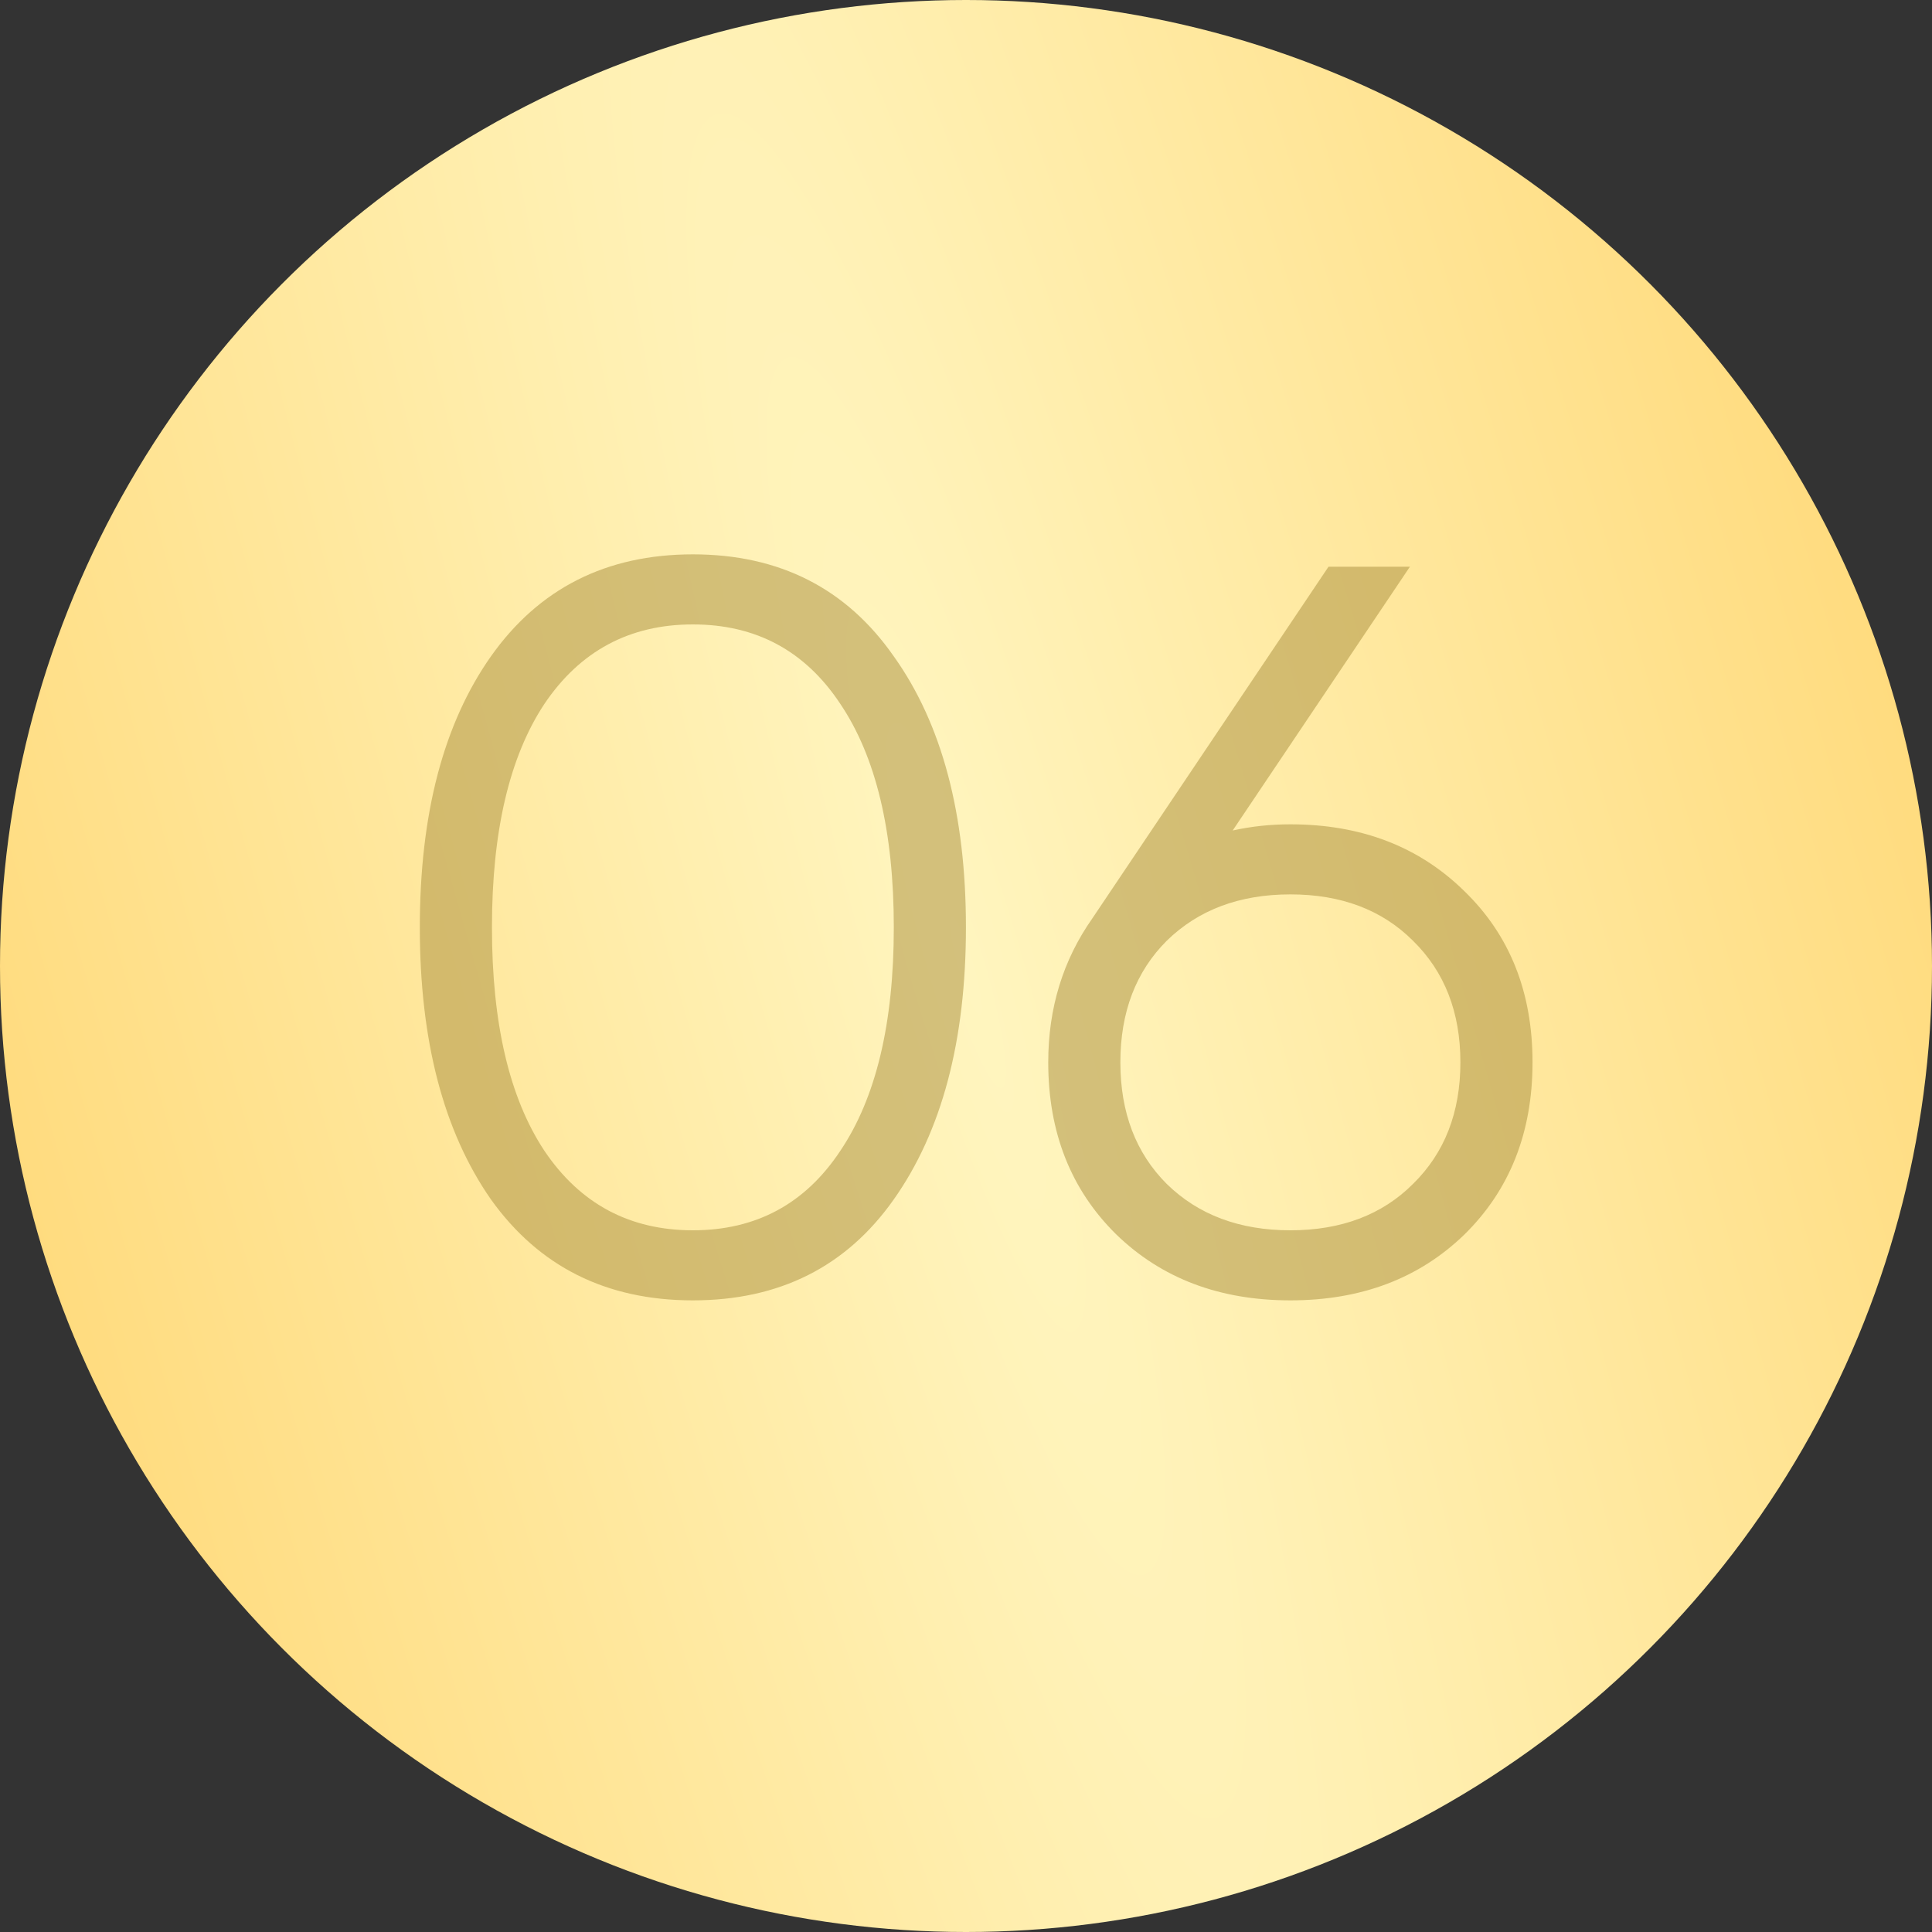 <?xml version="1.0" encoding="UTF-8"?> <svg xmlns="http://www.w3.org/2000/svg" width="30" height="30" viewBox="0 0 30 30" fill="none"><rect x="0" y="0" width="30" height="30" fill="#333333" stroke="none"/><circle cx="15" cy="15" r="15" fill="url(#paint0_radial_2044_9)"></circle><path d="M13.879 18.624C13.143 19.669 12.103 20.192 10.759 20.192C9.415 20.192 8.369 19.669 7.623 18.624C6.887 17.568 6.519 16.16 6.519 14.4C6.519 12.64 6.887 11.237 7.623 10.192C8.369 9.136 9.415 8.608 10.759 8.608C12.103 8.608 13.143 9.136 13.879 10.192C14.625 11.237 14.999 12.64 14.999 14.4C14.999 16.16 14.625 17.568 13.879 18.624ZM8.455 17.872C9.009 18.693 9.777 19.104 10.759 19.104C11.74 19.104 12.503 18.693 13.047 17.872C13.601 17.051 13.879 15.893 13.879 14.4C13.879 12.907 13.601 11.749 13.047 10.928C12.503 10.107 11.74 9.696 10.759 9.696C9.777 9.696 9.009 10.107 8.455 10.928C7.911 11.749 7.639 12.907 7.639 14.4C7.639 15.893 7.911 17.051 8.455 17.872ZM20.037 12.8C21.136 12.8 22.037 13.147 22.741 13.84C23.445 14.523 23.797 15.408 23.797 16.496C23.797 17.584 23.445 18.475 22.741 19.168C22.037 19.851 21.136 20.192 20.037 20.192C18.938 20.192 18.037 19.851 17.333 19.168C16.629 18.475 16.277 17.584 16.277 16.496C16.277 15.653 16.506 14.907 16.965 14.256L20.629 8.8H21.893L19.141 12.896C19.429 12.832 19.727 12.8 20.037 12.8ZM18.117 18.384C18.608 18.864 19.247 19.104 20.037 19.104C20.826 19.104 21.461 18.864 21.941 18.384C22.431 17.904 22.677 17.275 22.677 16.496C22.677 15.717 22.431 15.088 21.941 14.608C21.461 14.128 20.826 13.888 20.037 13.888C19.247 13.888 18.608 14.128 18.117 14.608C17.637 15.088 17.397 15.717 17.397 16.496C17.397 17.275 17.637 17.904 18.117 18.384Z" fill="#AF9443" fill-opacity="0.54"></path><defs><radialGradient id="paint0_radial_2044_9" cx="0" cy="0" r="1" gradientTransform="matrix(-6.158 30.231 -30.231 -86.98 15 15)" gradientUnits="userSpaceOnUse"><stop stop-color="#FFF5BF"></stop><stop offset="1" stop-color="#FFDB7E"></stop></radialGradient></defs></svg> 